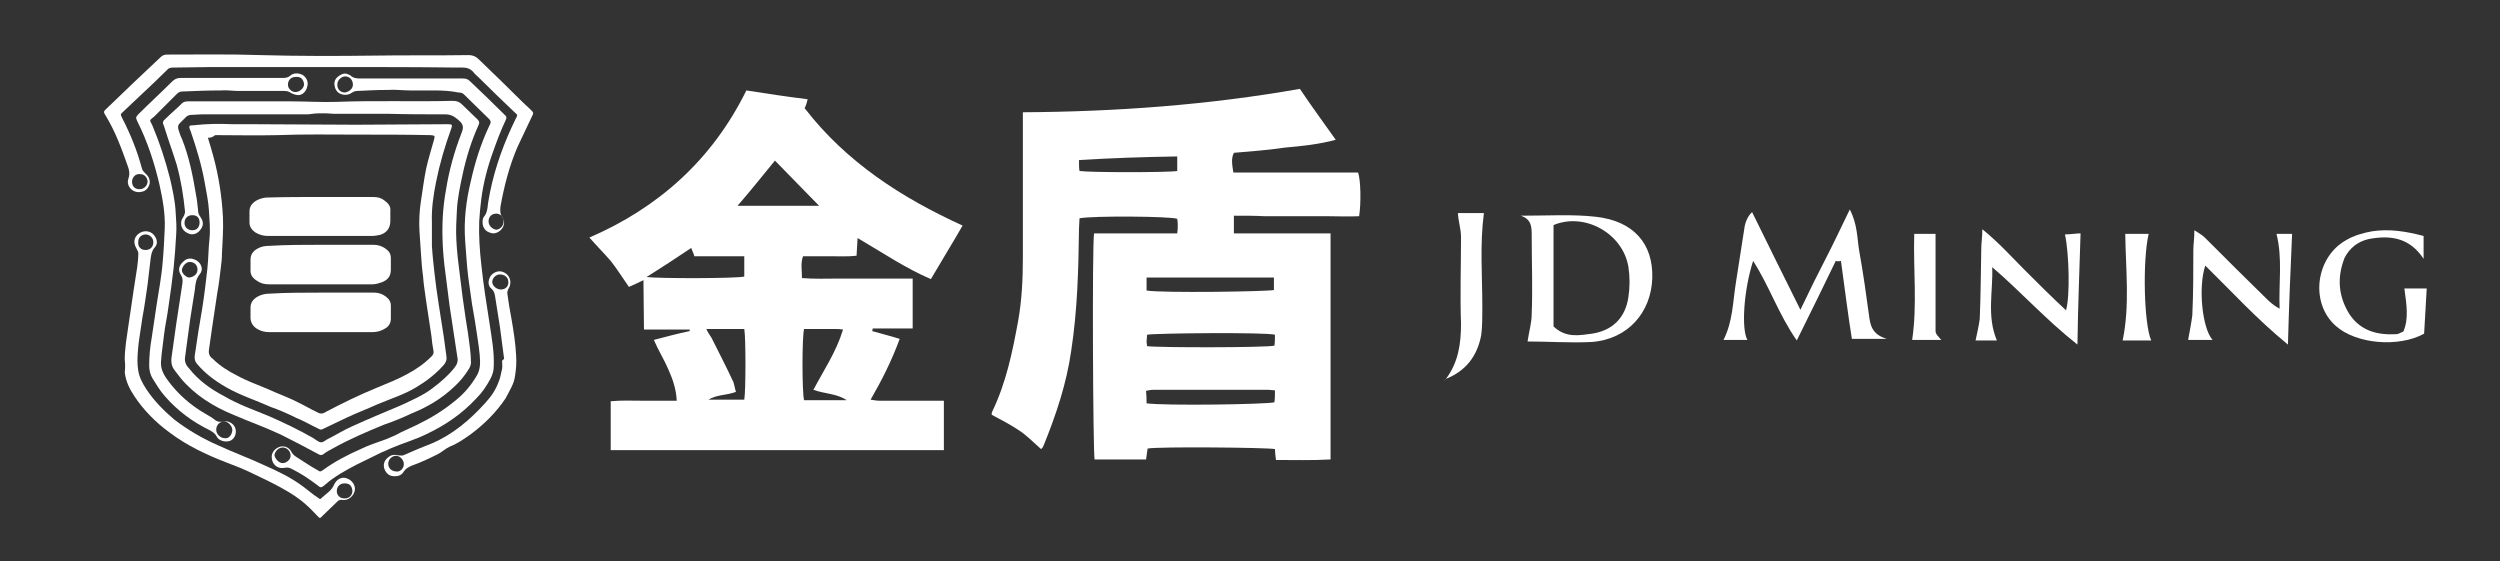 <?xml version="1.0" encoding="utf-8"?>
<!-- Generator: Adobe Illustrator 24.0.3, SVG Export Plug-In . SVG Version: 6.00 Build 0)  -->
<svg version="1.1" id="Layer_1" xmlns="http://www.w3.org/2000/svg" xmlns:xlink="http://www.w3.org/1999/xlink" x="0px" y="0px"
	 viewBox="0 0 481 108" style="enable-background:new 0 0 481 108;" xml:space="preserve">
<rect x="0" y="0" width="481" height="108" fill="#333333" stroke="none"/>
<style type="text/css">
	.st0{fill:#FFFFFF;}
</style>
<g>
	<path class="st0" d="M237.4,41.5c0,1.3,0,2.2,0,3.4c6.3,0,12.3,0,18.6,0c0,14.6,0,29,0,43.5c-3.5,0.2-7,0.1-10.5,0.1
		c-0.1-0.8-0.2-1.5-0.2-2.1c-1.5-0.3-22.5-0.5-24.5-0.1c-0.1,0.6-0.2,1.3-0.3,2.1c-3.4,0-6.6,0-9.9,0c-0.3-1.3-0.5-41.1-0.1-43.5
		c5.2,0,10.6,0,16,0c0.1-0.7,0.1-1,0.1-1.5c0-0.5,0-0.8-0.1-1.3c-1.3-0.5-16.4-0.6-18.8-0.1c0,0.6-0.1,1.3-0.1,2
		c-0.1,7.9-0.3,15.7-1.5,23.5c-0.9,6.3-2.9,12.3-5.3,18.2c-0.1,0.2-0.2,0.5-0.5,0.7c-1.5-1.3-2.8-2.7-4.4-3.7c-1.5-1-3.4-2-5.1-2.9
		c0-0.1,0-0.5,0.1-0.6c2.7-5.6,3.9-11.5,5-17.5c0.7-3.9,0.9-8,0.9-12.1c0-8.6,0-17.2,0-25.8c0-0.7,0-1.4,0-2.2
		c17.9-0.1,35.7-1.4,53.3-4.5c2.2,3.3,4.5,6.4,6.9,9.8c-3.4,0.9-6.5,1.2-9.8,1.5c-3.3,0.5-6.4,0.7-9.8,1c-0.6,1.2-0.3,2.4-0.1,3.8
		c8,0,16,0,24,0c0.5,1.4,0.6,5.8,0.2,8.4c-2,0.1-4.1,0-6,0c-2,0-3.9,0-6,0c-2.1,0-4.1,0-6.2,0C241.5,41.5,239.6,41.5,237.4,41.5z
		 M220.6,55.9c3.1,0.5,23.2,0.2,24.5-0.1c0-0.8,0-1.5,0-2.4c-8.2,0-16.4,0-24.5,0C220.6,54.3,220.6,55,220.6,55.9z M245.3,64.4
		c-1.7-0.5-23.1-0.3-24.6,0c0,0.5-0.1,0.9-0.1,1.4c0,0.3,0.1,0.6,0.1,0.8c1.9,0.3,23,0.3,24.5-0.1C245.3,65.9,245.3,65.2,245.3,64.4
		z M245.3,75.1c-0.5,0-0.8-0.1-1.2-0.1c-5,0-10.1,0-15.1,0c-2.3,0-4.8,0-7.1,0c-0.5,0-0.9,0.1-1.4,0.2c0.1,0.9,0.1,1.7,0.1,2.4
		c3.6,0.5,23.2,0.2,24.6-0.2C245.3,76.7,245.3,76,245.3,75.1z M207.7,32.9c1.9,0.3,17.2,0.3,18.8,0c0-0.8,0-1.7,0-2.8
		c-6.4,0.1-12.5,0.3-18.9,0.7C207.6,31.8,207.6,32.4,207.7,32.9z"/>
	<path class="st0" d="M179.1,53.7c-4.9-2.1-9.3-5.1-14.1-7.9c-0.1,1.2-0.1,2.2-0.2,3.4c-1.7,0.2-3.5,0.1-5.2,0.1c-1.6,0-3.4,0-5.1,0
		c-0.5,1.4-0.2,2.7-0.2,4.2c2.4,0.2,4.8,0.1,7.1,0.1s4.6,0,7,0s4.8,0,7.2,0c0,3.3,0,6.4,0,9.6c-2.7,0-5.1,0-7.7,0
		c0,0.1,0,0.3-0.1,0.5c1.7,0.5,3.4,0.9,5.3,1.5c-1.5,4.1-3.4,7.9-5.6,11.7c0.7,0.1,1.2,0.2,1.7,0.2c3.5,0,6.9,0,10.3,0
		c0.7,0,1.4,0,2.1,0c0,3.3,0,6.4,0,9.5c-21.4,0-42.7,0-64.1,0c0-3.1,0-6.2,0-9.4c2.1-0.2,4.2-0.1,6.3-0.1c2.1,0,4.1,0,6.4,0
		c-0.1-2.3-0.8-4.2-1.6-6c-0.8-1.9-1.9-3.6-2.8-5.7c2.3-0.6,4.5-1.2,6.9-1.7c0-0.1,0-0.2,0-0.3c-2.9,0-5.7,0-8.8,0
		c0-3.1-0.1-6.2-0.1-9.5c-1,0.5-1.9,0.9-2.8,1.3c-1.2-1.7-2.3-3.5-3.5-5c-1.3-1.5-2.7-2.9-4.1-4.5c13.2-5.7,23.6-14.9,30.2-28.3
		c3.8,0.6,7.8,1.2,11.8,1.7c-0.2,0.7-0.3,1.2-0.6,1.7c8.1,10.5,18.8,17.3,30.4,22.6C183.2,46.9,181.2,50.1,179.1,53.7z M154.7,77
		c2.8,0,5.5,0,8.2,0c-1.9-1.3-4.2-1.2-6.4-2c2-3.8,4.4-7.3,5.7-11.6c-0.7-0.1-1-0.1-1.5-0.1c-2.1,0-4.1,0-6,0
		C154.3,64.9,154.3,75.3,154.7,77z M157.6,39.6c-2.9-3-5.7-5.8-8.5-8.7c-2.3,2.8-4.6,5.7-7.2,8.7C147.2,39.6,152.3,39.6,157.6,39.6z
		 M124.4,53.3c2.2,0.3,17.5,0.3,18.8-0.1c0-1.2,0-2.4,0-3.9c-3.3,0-6.5,0-9.6,0c-0.2-0.7-0.5-1.2-0.6-1.6
		C130.2,49.6,127.4,51.4,124.4,53.3z M135.9,63.3c0.3,0.7,0.7,1.2,1,1.7c1.4,2.8,2.9,5.7,4.2,8.5c0.2,0.6,0.3,1.3,0.5,1.9
		c-1.9,0.7-3.7,0.5-5.3,1.5c2.3,0,4.5,0,6.9,0c0.3-1.7,0.3-12.1,0-13.6C140.8,63.3,138.5,63.3,135.9,63.3z"/>
	<g>
		<path class="st0" d="M353.2,50.2c-1.2,2.4-2.4,5-3.6,7.4c-1.2,2.4-2.4,4.9-3.9,7.9c-3.5-5-5.3-10.5-8.4-15.3
			c-1.8,5.6-2.3,13.1-1.1,15.2c-1.5,0-2.9,0-4.6,0c1.8-3.5,1.8-7.4,2.4-11.1c0.6-3.6,1.1-7.3,1.7-10.9c0.2-0.8,0.5-1.7,1.4-2.6
			c3,6.1,5.9,12,9.3,18.8c1.8-3.8,3.3-6.8,4.9-9.9s2.9-5.9,4.6-9.4c1.5,2.9,1.4,5.5,1.8,7.9c0.8,4.4,1.4,8.8,2,13.2
			c0.3,1.7,0.8,3,3.3,3.8c-2.7,0-4.6,0-6.7,0c-0.8-5-1.4-10-2.1-15C353.8,50.3,353.5,50.3,353.2,50.2z"/>
		<path class="st0" d="M293.9,65.7c0.3-2,0.8-3.6,0.8-5.3c0.2-5,0-10,0-15c0-1.7,0-3.2-2.1-3.9c5.2,0,9.9-0.3,14.4,0.2
			c7.3,0.8,11.1,5.2,10.9,11.8s-4.7,11.8-11.7,12.3C302.1,66,297.8,65.7,293.9,65.7z M298.9,62.8c2.4,2.3,5,1.7,7.4,1.4
			c3.9-0.6,6.4-3,7-7c0.3-2,0.3-3.9,0-5.9c-1.1-6.4-8.4-10.5-14.4-8C298.9,49.7,298.9,56.4,298.9,62.8z"/>
		<path class="st0" d="M384.2,65.5c-1.5,0-3,0-4.1,0c0.3-1.4,0.6-2.7,0.8-4.1c0.2-4.6,0.2-9.1,0.3-13.7c0-0.9,0.2-2,0.2-3.6
			c3.2,2.6,5.6,5.3,8.2,7.9c2.6,2.6,5.2,5.2,7.9,7.7c0.8-2.7,0.6-10.9-0.2-14.6c1.1,0,2.1-0.2,3-0.2c-0.2,7-0.5,13.8-0.6,21.4
			c-6.2-4.9-10.9-10.2-16.4-14.9C383.5,55.9,382.2,60.8,384.2,65.5z"/>
		<path class="st0" d="M440.2,66.3c-6.1-5-10.8-10.2-15.9-15.2c-1.4,4.1-0.6,12.1,1.4,14.3c-1.7,0-3.3,0-4.7,0
			c0.3-1.7,0.6-3.2,0.8-4.7c0.2-4.3,0.2-8.5,0.2-12.6c0-1.1,0.2-2.1,0.2-3.8c0.9,0.6,1.5,0.9,2,1.4c3.9,3.9,7.9,7.9,11.8,11.7
			c0.8,0.8,1.5,1.4,2.6,2c-0.2-4.9,0.6-9.6-0.6-14.4c1.1,0,2.3,0,3,0C440.7,51.8,440.4,58.7,440.2,66.3z"/>
		<path class="st0" d="M462.6,55.5c1.7,0,2.9,0,4.3,0c-0.2,2.9-0.3,5.9-0.5,8.7c-4.9,2.7-13.1,2-17-1.5c-5-4.4-3.9-13.2,2-16.5
			c1.5-0.9,3.3-1.4,5-1.7c3.3-0.5,6.5,0,9.9,0.9c0,1.4,0,2.7,0,4.4c-2.7-4.1-6.4-4.6-10.6-3.8c-2.1,0.5-3.6,1.7-4.6,3.6
			c-1.5,3.8-1.2,7.4,0.9,10.8c2.1,3.2,5.3,4.1,9,3.9c0.5,0,0.8-0.3,1.4-0.5C463.5,61.3,463,58.5,462.6,55.5z"/>
		<path class="st0" d="M278.2,72.9c2.4-3.2,2.9-6.8,2.9-10.6c-0.2-5.6,0-11.1,0-16.7c0-1.5-0.5-2.9-0.6-4.6c1.5,0,3.3,0,5,0
			c-0.8,6.1-0.3,12-0.3,18.1c0,1.8,0,3.6-0.2,5.3C284.2,68.7,281.9,71.4,278.2,72.9L278.2,72.9z"/>
		<path class="st0" d="M368.3,45c1.4,0,2.7,0,4.1,0c0,6.4,0,12.4,0,18.7c0,0.6,0.6,1.1,1.1,1.7c-1.8,0-3.8,0-5.6,0
			C368.9,58.7,368.1,52,368.3,45z"/>
		<path class="st0" d="M413.4,45c-1.2,5.2-0.9,17.5,0.5,20.5c-2,0-3.8,0-5.5,0c1.4-6.7,0.6-13.5,0.5-20.5C410,45,411.5,45,413.4,45z
			"/>
		<path class="st0" d="M278.1,72.9c0,0.2-0.2,0.2-0.2,0.3C278.1,73.1,278.1,73.1,278.1,72.9C278.2,72.9,278.1,72.9,278.1,72.9z"/>
	</g>
</g>
<g>
	<path class="st0" d="M74.9,21.9c-3.5,0-7.1,0-10.6,0c-0.5,0-1.1-0.1-1.6-0.1c-0.4,0-0.7,0-1.1,0c-0.8,0-1.6,0.1-2.3,0.2
		c-6.8,0-13.7,0-20.5,0c-0.7,0-1.3,0.1-1.9,0.1c-0.4,0-0.8,0.1-1.1,0.4c-0.4,0.4-0.8,0.8-1.2,1.2c-0.3,0.3-0.4,0.6-0.3,1.1
		c0.2,0.7,0.4,1.3,0.7,1.9c1.4,3.5,2.1,7.1,2.7,10.7c0.2,1,0.3,2,0.4,3c0,0.6,0.2,1,0.5,1.4c0.5,0.7,0.6,1.5,0.1,2.2
		c-0.6,1-1.7,1.4-2.7,0.8c-1-0.5-1.4-1.6-1-2.6c0.1-0.2,0.3-0.5,0.4-0.7c0.1-0.2,0.2-0.5,0.2-0.8c-0.3-3.1-0.8-6.1-1.6-9
		c-0.7-2.3-1.6-4.7-2.3-7c-0.1-0.2-0.1-0.4-0.2-0.6c-0.3-0.5-0.1-0.9,0.3-1.2c1.1-1.1,2.2-2,3.3-3.1c0.4-0.3,0.8-0.3,1.2-0.3
		c3.5,0,7,0,10.5,0c3.1,0,6.1,0,9.2,0c2.9,0,5.9,0.2,8.8,0.1c7.5-0.3,14.8,0,22.3-0.2c0.8,0,1.3,0.2,1.8,0.7c1,1,2,1.9,3,2.9
		c0.3,0.3,0.4,0.6,0.2,1c-1.4,3.1-2.4,6.3-3.1,9.6c-0.5,2.3-1,4.7-1.1,7c-0.1,1.8-0.2,3.7-0.1,5.5c0.1,2.3,0.4,4.7,0.7,7
		c0.3,2.7,0.7,5.5,1.1,8.2c0.3,1.8,0.6,3.7,0.8,5.5c0.1,0.9,0.2,1.7,0.2,2.6c0.1,0.6-0.1,1.1-0.4,1.6c-0.8,1.3-1.7,2.4-2.8,3.4
		c-2.3,2.2-5.1,3.9-8.1,5.1c-1.7,0.8-3.6,1.6-5.4,2.2c-3.4,1.4-6.7,2.8-9.9,4.6c-0.6,0.3-1.3,0.7-1.8,1.1c-0.3,0.2-0.6,0.2-0.9,0
		c-2.4-1.3-4.9-2.6-7.3-3.8c-3-1.4-6.1-2.5-9.1-3.8c-3.9-1.6-7.4-3.8-10.1-7c-0.5-0.6-0.9-1.2-1.3-1.7c-0.5-0.7-0.6-1.5-0.5-2.3
		c0.3-2.1,0.6-4.3,0.9-6.4c0.4-2.6,0.8-5.2,1.2-7.9c0.1-0.6,0-1.2-0.3-1.6c-0.6-1-0.4-1.8,0.5-2.6c0.7-0.7,1.6-0.7,2.5-0.2
		c1,0.6,1.4,1.8,0.6,2.7c-0.7,0.9-0.8,1.8-0.9,2.9c-0.3,1.9-0.6,3.8-0.9,5.7c-0.3,2.4-0.7,4.9-1,7.4c-0.1,0.8,0.2,1.5,0.8,2.1
		c1.8,2.3,4.2,4,6.7,5.3c2.7,1.6,5.6,2.6,8.5,3.8c3,1.3,5.9,2.7,8.7,4.3c0.5,0.3,1,0.8,1.5,0.8c0.5,0,0.9-0.5,1.4-0.7
		c1.6-0.8,3-1.7,4.6-2.4c3.1-1.4,6.2-2.7,9.3-4c2.1-1,4.3-1.9,6.1-3.3c1.6-1.2,3-2.4,4.2-3.9c0.5-0.6,0.8-1.3,0.6-2.1
		c-0.5-3.3-1-6.6-1.5-9.9c-0.3-2.1-0.5-4.2-0.8-6.3c-0.5-3.6-0.7-7.3-0.5-10.9c0.1-1.6,0.3-3.4,0.6-5c0.6-3.8,1.6-7.4,3-11
		c0.5-1.2,0.3-1.8-0.7-2.6c-0.8-0.7-1.5-1-2.4-1C82.1,22,78.5,22,74.9,21.9L74.9,21.9z M38,51.9c0-0.9-0.6-1.5-1.5-1.5
		c-0.7,0-1.4,0.8-1.5,1.5c-0.1,0.7,0.9,1.5,1.4,1.5C37.3,53.3,38,52.7,38,51.9z M38.4,42.8c0-0.9-0.5-1.4-1.4-1.4s-1.5,0.6-1.5,1.5
		c0,0.8,0.6,1.4,1.5,1.4C37.9,44.3,38.4,43.7,38.4,42.8z"/>
	<path class="st0" d="M44.8,23.9c1.4,0,2.8,0,4.2,0c6.5,0,13,0.1,19.5,0.1c5.7,0,11.4-0.1,17.2-0.1c0.2,0,0.4,0,0.5,0
		c0.8,0,0.9,0.1,0.6,0.9c-1.2,3.3-2.2,6.7-2.9,10.2c-0.5,2.5-0.9,5.1-0.8,7.8c0,1.5,0,3,0,4.5c0.1,1.7,0.3,3.5,0.5,5.3
		c0.2,1.9,0.5,3.9,0.8,5.9c0.3,2.1,0.7,4.3,1,6.4c0.2,1.3,0.3,2.4,0.5,3.7c0.1,0.6-0.1,1.1-0.5,1.6c-1.5,1.7-3.3,3.1-5.3,4.3
		c-2.3,1.4-4.9,2.2-7.5,3.3c-2,0.9-4.1,1.7-6,2.6c-1.5,0.7-2.9,1.4-4.4,2.1c-0.3,0.2-0.6,0.2-0.9,0c-1.5-0.7-2.8-1.5-4.3-2.1
		c-1.6-0.8-3.2-1.5-4.9-2.1c-2.9-1.3-5.8-2.2-8.6-3.8c-2.1-1.2-4-2.6-5.6-4.5c-0.5-0.6-0.5-1.2-0.4-1.8c0.4-2.9,0.9-5.9,1.4-8.8
		c0.4-2.5,0.7-5,1-7.7c0.2-1.9,0.2-3.9,0.4-5.7c0.2-1.8,0-3.7-0.1-5.5c-0.1-1.7-0.5-3.6-0.8-5.3c-0.6-3.4-1.6-6.7-2.7-9.9
		c0-0.1,0-0.1-0.1-0.2c-0.3-0.9-0.3-1,0.7-1C39.8,23.8,42.3,23.8,44.8,23.9L44.8,23.9z M40,26.5c0.4,1.3,0.7,2.3,1,3.4
		c1.1,4,1.7,8,1.9,12c0.1,2.3-0.1,4.7-0.2,7c0,0.9-0.1,1.7-0.2,2.5c-0.2,1.7-0.4,3.4-0.7,5c-0.3,2.2-0.7,4.5-1,6.7
		c-0.2,1.4-0.4,2.8-0.6,4.2c-0.1,0.7,0.1,1.3,0.7,1.7c1.4,1.4,3,2.4,4.8,3.3c1.8,1,3.8,1.7,5.7,2.5c1.9,0.9,4,1.6,5.9,2.6
		c1.3,0.6,2.4,1.3,3.7,1.9c0.5,0.3,1,0.4,1.6,0c3.2-1.7,6.5-3.3,9.9-4.7c1.9-0.8,4-1.6,5.8-2.6c1.7-0.9,3.3-2,4.7-3.4
		c0.3-0.3,0.5-0.6,0.4-1.1c-0.2-1-0.3-1.9-0.4-2.9c-0.3-2.2-0.7-4.4-1-6.6c-0.2-1.6-0.5-3.2-0.6-4.8c-0.2-1.4-0.3-2.8-0.4-4.3
		c-0.1-1.5-0.2-3-0.3-4.5c-0.1-1.9,0-3.9,0.3-5.8c0.3-2,0.6-4.2,1-6.2c0.4-1.8,1-3.7,1.5-5.5c0.2-0.8,0.2-0.8-0.6-0.9
		c-4.8-0.1-9.5-0.1-14.2-0.1c-5.1,0-10.2-0.1-15.3,0.1c-4,0.1-8.1,0-12,0C40.8,26.5,40.4,26.5,40,26.5z"/>
	<path class="st0" d="M83.6,17.4c-1.6,0-3.1,0-4.7,0c-1.4,0-2.8-0.2-4.2-0.1c-2,0-4,0.1-6,0.2c-0.4,0-0.8,0.2-1.1,0.4
		c-1,0.7-2.9,0.4-3.2-1.3c-0.2-0.8,0.1-1.5,0.7-1.9c0.6-0.5,1.3-0.7,1.9-0.4c0.1,0.1,0.3,0.1,0.4,0.2c0.6,0.6,1.4,0.6,2,0.6
		c6.5,0,13.1,0,19.6,0c0.6,0,1,0.1,1.4,0.5c2.1,2,4.3,4.1,6.4,6.2c0.1,0.1,0.2,0.2,0.3,0.3c0.4,0.3,0.4,0.6,0.2,1
		c-0.9,1.9-1.7,4-2.4,6c-1.1,3-1.9,6.1-2.3,9.2c-0.2,1.5-0.3,2.8-0.4,4.3c-0.1,2.8,0.1,5.6,0.4,8.3c0.4,3.8,1,7.6,1.6,11.4
		c0.4,2.7,0.9,5.3,0.8,8.1c0,0.9-0.2,1.6-0.6,2.4c-0.8,1.5-1.6,2.7-2.8,3.9c-2.7,2.9-5.9,5.1-9.5,6.8c-2.2,1.1-4.7,1.8-7,2.8
		c-0.5,0.2-1,0.5-1.6,0.7c-1.6,0.8-3.3,1.6-4.9,2.4c-2.1,1.1-4.3,2.3-6.1,3.9c-0.7,0.6-0.8,0.6-1.5,0c-1.6-1.2-3.1-2.2-4.9-3.1
		c-0.4-0.2-0.8-0.3-1.3-0.2c-1.6,0.3-2.4-0.8-2.5-1.8c-0.2-1.1,0.7-2.1,1.8-2.3c0.9-0.1,1.6,0.3,2,1.1c0.3,0.5,0.7,0.8,1.2,1.1
		c1.3,0.8,2.4,1.6,3.7,2.3c0.6,0.4,0.6,0.4,1.2,0c2.2-1.6,4.7-2.9,7.2-4c1.6-0.8,3.3-1.3,4.9-1.9c1-0.4,1.9-0.8,2.8-1.3
		c1-0.5,2-0.9,3-1.4c2.7-1.3,5.2-2.8,7.6-4.8c1.6-1.3,2.8-2.7,3.9-4.5c0.9-1.4,0.8-2.7,0.7-4.2c-0.2-2.1-0.6-4.3-0.9-6.4
		c-0.2-1.2-0.4-2.3-0.6-3.5c-0.2-1.6-0.5-3.4-0.7-5c-0.3-2.3-0.4-4.7-0.6-7c-0.3-4,0.2-7.9,1.1-11.6c0.8-3.6,1.9-7.1,3.5-10.5
		c0.1-0.1,0.1-0.3,0.2-0.4c0.2-0.4,0.1-0.7-0.2-1c-1.6-1.6-3.2-3.1-4.8-4.7c-0.3-0.3-0.6-0.4-1.1-0.4C86.8,17.5,85.2,17.4,83.6,17.4
		L83.6,17.4z M67.9,16.3c0-0.9-0.6-1.6-1.5-1.6c-0.6,0-1.5,0.6-1.5,1.6c0,0.9,0.6,1.5,1.5,1.5C67.3,17.6,67.9,17,67.9,16.3z
		 M54.4,89.1c0.8,0,1.6-0.8,1.5-1.5c0-0.8-0.7-1.5-1.5-1.5s-1.5,0.7-1.6,1.5C53,88.4,53.7,89.1,54.4,89.1z"/>
	<path class="st0" d="M65,12.9c-8.1,0-16.2,0-24.3,0c-2.4,0-4.9,0.1-7.4,0.1c-0.5,0-0.9,0.1-1.2,0.5c-1.6,1.6-3.1,3-4.7,4.5
		c-1.3,1.2-2.4,2.3-3.7,3.5c-0.5,0.5-0.6,0.4-0.2,1.2c1.6,3.1,2.9,6.3,3.8,9.7c0.1,0.4,0.4,0.7,0.7,1c0.6,0.5,0.9,1.2,0.8,1.9
		c-0.2,0.8-0.7,1.5-1.6,1.6c-1.6,0.4-3-1.1-2.5-2.5c0.3-0.9,0.2-1.6-0.1-2.4c-1.2-3.4-2.4-6.7-4.3-9.8c-0.4-0.6-0.4-0.8,0.2-1.3
		c1.7-1.6,3.4-3.3,5.1-4.9c1.7-1.6,3.6-3.4,5.3-5c0.4-0.4,0.8-0.5,1.3-0.5c6,0,11.9-0.1,17.9,0.1c7.3,0.2,14.6,0.2,21.8,0.1
		c6.1-0.1,12.2,0,18.3-0.1c0.8,0,1.4,0.3,1.9,0.8c2.8,2.7,5.5,5.3,8.3,8.1c0.6,0.6,1.2,1.1,1.7,1.6c0.6,0.6,0.6,0.6,0.2,1.4
		c-0.9,1.9-1.8,3.8-2.7,5.7c-1.6,3.7-2.6,7.6-3.3,11.5c-0.1,0.8-0.1,1.5,0.4,2.2s0.3,1.6-0.2,2.2s-1.4,1-2.1,0.7
		c-0.8-0.2-1.3-0.7-1.5-1.5c-0.1-0.6-0.1-1.3,0.3-1.7c0.4-0.5,0.5-1.1,0.6-1.6c0.1-1.1,0.3-2,0.5-3.1c1-4.9,2.7-9.5,4.9-14
		c0.4-0.8,0.5-0.7-0.3-1.4c-2.2-2.1-4.5-4.3-6.6-6.4c-0.4-0.4-0.9-0.8-1.2-1.2c-0.6-0.7-1.3-0.9-2.1-0.9c-0.4,0-0.9,0-1.3,0
		C80.4,12.9,72.7,12.9,65,12.9L65,12.9z M96.9,42.6c0-0.8-0.6-1.5-1.4-1.5c-0.9,0-1.5,0.6-1.5,1.5c0,0.8,0.7,1.5,1.5,1.6
		C96.3,44.1,96.9,43.4,96.9,42.6z M25.4,34.9c0,0.9,0.5,1.5,1.4,1.5c0.9,0,1.5-0.6,1.6-1.4c0-0.8-0.6-1.5-1.4-1.5
		C26.1,33.4,25.5,34,25.4,34.9z"/>
	<path class="st0" d="M44.4,15c3.4,0,6.8,0,10.1,0c0.5,0,0.9-0.1,1.3-0.4c0.6-0.6,1.6-0.6,2.4-0.2c0.8,0.5,1.2,1.4,0.9,2.3
		c-0.2,0.9-0.9,1.6-1.7,1.6c-0.5,0-1-0.2-1.4-0.4c-0.4-0.3-0.8-0.4-1.3-0.4c-2.9,0-5.8,0-8.8,0c-1.2,0-2.2-0.2-3.4-0.1
		c-2.4,0-4.9,0.1-7.4,0.2c-0.5,0-0.8,0.2-1.1,0.5c-1.4,1.4-2.7,2.7-4.1,4.1c-0.1,0.1-0.1,0.1-0.2,0.2c-1.1,0.9-0.9,0.6-0.4,1.7
		c1.4,3.3,2.5,6.7,3.4,10.2c0.5,2.2,1,4.4,1.1,6.6c0.1,1.4,0.2,2.8,0.1,4.2c-0.1,2.1-0.3,4.4-0.5,6.5c-0.3,2.5-0.6,4.9-1,7.5
		c-0.2,1.6-0.6,3.4-0.8,5c-0.2,1.4-0.3,2.6-0.5,4c0,0.4-0.1,0.8-0.1,1.2c-0.2,1.5,0.4,2.7,1.3,3.9c1.9,2.6,4.4,4.8,7.2,6.4
		c0.7,0.4,1.4,0.8,2,1.3c0.5,0.3,0.9,0.3,1.5,0.2c0.9-0.2,1.8,0.3,2.2,1.1c0.4,0.9,0.1,2-0.7,2.5s-2.4,0.2-2.8-0.7
		c-0.3-0.6-0.8-0.9-1.3-1.2c-3.3-1.6-6.3-3.8-8.7-6.6c-0.9-1-1.6-2.2-2.3-3.3c-0.5-0.8-0.7-1.7-0.7-2.6c0-1.8,0.2-3.7,0.5-5.4
		c0.3-2.2,0.7-4.5,1-6.7c0.2-1.3,0.4-2.4,0.6-3.7c0.2-1.4,0.4-2.7,0.5-4.1c0.2-2.1,0.3-4.4,0.4-6.5c0.1-2.8-0.4-5.6-1-8.3
		c-1-4.3-2.3-8.3-4.3-12.3c-0.3-0.7-0.3-0.7,0.2-1.3c2.1-2.1,4.4-4.2,6.5-6.3c0.5-0.5,1-0.7,1.6-0.7C37.8,15,41.1,15,44.4,15
		L44.4,15z M44.7,82.7c0-0.7-0.8-1.6-1.5-1.6c-1,0-1.6,0.7-1.6,1.6c0,0.8,0.8,1.6,1.6,1.6C44,84.5,44.7,83.6,44.7,82.7z M58.5,16.2
		c-0.1-0.9-0.6-1.5-1.6-1.4c-0.9,0-1.5,0.6-1.5,1.5c0,0.8,0.8,1.5,1.6,1.4C57.8,17.6,58.5,16.9,58.5,16.2z"/>
	<path class="st0" d="M24,69.2c0-2.2,0.4-4.4,0.7-6.5c0.3-2.2,0.7-4.5,1-6.8c0.2-1.5,0.5-3,0.7-4.5c0.1-0.8,0.2-1.6,0.2-2.4
		c0.1-0.5-0.2-0.9-0.4-1.3c-0.7-1.2-0.3-2.4,0.9-3c0.9-0.4,1.9-0.2,2.5,0.5c0.6,0.7,0.9,1.7,0.1,2.5c-0.5,0.6-0.6,1.3-0.7,1.9
		c-0.2,1.7-0.4,3.5-0.6,5.1c-0.3,2.1-0.6,4.3-1,6.4c-0.2,1.6-0.5,3.1-0.7,4.7c-0.2,1.8-0.4,3.7-0.1,5.5c0.2,1.3,0.8,2.4,1.5,3.5
		c1.5,2.3,3.4,4.2,5.4,5.9c2.6,2,5.5,3.7,8.5,5c2.8,1.3,5.8,2.4,8.6,3.7c2.7,1.2,5.3,2.4,7.7,4.2c1,0.7,1.8,1.5,2.8,2.1
		c0.5,0.4,0.5,0.4,0.9,0c0.5-0.4,0.9-0.8,1.4-1.2c0.4-0.4,0.7-0.8,0.9-1.3c0.6-1.2,1.7-1.6,2.8-1c0.9,0.5,1.4,1.5,1.1,2.4
		c-0.3,1-1.3,1.7-2.2,1.6c-0.5-0.1-0.9,0-1.2,0.4c-0.9,0.9-1.8,1.7-2.7,2.6c-0.6,0.6-0.5,0.6-1.1,0c-0.7-0.7-1.3-1.4-1.9-1.9
		c-1.5-1.4-3.1-2.4-4.9-3.4c-1.8-1-3.7-1.9-5.6-2.8c-1.6-0.8-3.4-1.5-5-2.1c-3.9-1.5-7.7-3.3-11-5.8c-2.6-1.9-4.9-4.2-6.7-6.9
		c-1-1.5-1.7-2.9-1.9-4.7C24.1,70.9,24.1,70.1,24,69.2z M28,48.1c0.9,0,1.5-0.6,1.5-1.5c0-0.8-0.6-1.4-1.4-1.5
		c-0.9,0-1.5,0.6-1.5,1.4C26.5,47.5,27.1,48.1,28,48.1z M66.3,93c-0.9,0-1.5,0.6-1.5,1.5c0,0.8,0.6,1.4,1.5,1.4
		c0.9,0,1.5-0.6,1.5-1.5C67.7,93.5,67.3,93,66.3,93z"/>
	<path class="st0" d="M97,69.1c-0.3-2-0.5-4.1-0.8-6.1c-0.3-1.9-0.6-3.8-0.9-5.7c-0.1-0.7-0.2-1.3-0.8-1.8c-0.7-0.6-0.6-1.6-0.1-2.4
		c0.5-0.7,1.5-1.1,2.3-0.8c0.9,0.3,1.4,1,1.5,1.9c0,0.5-0.1,1-0.4,1.4c-0.1,0.2-0.2,0.5-0.2,0.8c0.2,1.6,0.5,3.3,0.8,4.9
		c0.4,2.3,0.8,4.8,0.9,7.1c0.1,1.4,0,2.6-0.2,3.9c-0.2,1.6-1.1,2.9-1.8,4.3c-1.8,2.7-4.1,5-6.8,7c-1.3,0.9-2.4,1.7-3.9,2.3
		c-0.9,0.4-1.6,1.1-2.4,1.5c-1.6,0.8-3.3,1.6-5,2.2c-0.6,0.3-1.1,0.5-1.5,1.1c-0.5,0.9-1.4,1-2.2,0.9c-0.8-0.1-1.4-0.8-1.6-1.6
		c-0.2-0.9,0.2-1.6,0.9-2.1c0.6-0.5,1.3-0.4,1.8-0.3c0.3,0,0.7,0.1,1,0c1.8-0.8,3.7-1.6,5.5-2.3c4-1.7,7.3-4.5,10.2-7.7
		c1.2-1.3,2.1-2.6,2.7-4.3c0.3-0.7,0.4-1.6,0.6-2.3c0.1-0.5,0-1.1,0-1.6C96.9,69.1,96.9,69.1,97,69.1z M96.4,55.7
		c0.9,0,1.5-0.7,1.4-1.5c0-0.8-0.7-1.4-1.6-1.4c-0.8,0-1.5,0.7-1.5,1.5C94.8,55.1,95.6,55.7,96.4,55.7z M77.7,89.3
		c0-0.8-0.7-1.6-1.5-1.6c-0.8,0-1.5,0.7-1.5,1.5c0,0.9,0.6,1.4,1.4,1.5C77,90.9,77.7,90.1,77.7,89.3z"/>
	<path class="st0" d="M61.7,37.9c3.4,0,6.8,0,10.1,0c0.9,0,1.6,0.2,2.2,0.7c0.7,0.5,1.2,1.1,1.1,2c0,0.7,0,1.3,0,1.9
		c0,1.4-0.7,2.3-2,2.7c-0.5,0.1-1.1,0.2-1.6,0.2c-6.6,0-13.3,0-19.9,0c-0.9,0-1.7-0.2-2.5-0.7c-0.7-0.5-1.1-1.1-1.1-1.9
		c0-0.7,0-1.5,0-2.1c0-1,0.5-1.6,1.3-2.1c0.7-0.4,1.5-0.6,2.2-0.6C55,37.9,58.4,37.9,61.7,37.9z"/>
	<path class="st0" d="M61.8,47.1c3.3,0,6.7,0,10,0c1,0,1.9,0.3,2.7,1c0.5,0.4,0.7,0.9,0.7,1.6c0,0.7,0,1.5,0,2.1
		c0,1.3-0.5,2-1.7,2.5c-0.6,0.2-1.2,0.4-1.8,0.4c-6.7,0-13.3,0-20,0c-0.9,0-1.6-0.2-2.3-0.7c-0.8-0.5-1.2-1.1-1.2-1.9
		c0-0.7,0-1.5,0-2.1c0-1.1,0.5-1.7,1.4-2.2c0.7-0.4,1.5-0.5,2.2-0.5C55.1,47.1,58.4,47.1,61.8,47.1z"/>
	<path class="st0" d="M61.7,56.3c3.4,0,6.8,0,10.2,0c1,0,1.8,0.3,2.5,0.9c0.5,0.4,0.8,0.9,0.8,1.6c0,0.9,0,1.6,0,2.5
		c0,0.9-0.4,1.5-1.1,1.9c-0.8,0.5-1.6,0.7-2.4,0.7c-6.6,0-13.3,0-19.9,0c-0.9,0-1.6-0.2-2.3-0.6c-0.8-0.5-1.2-1.1-1.3-2
		c0-0.7,0-1.5,0-2.1c0-1,0.5-1.6,1.3-2.1c0.7-0.4,1.5-0.6,2.3-0.6C55.1,56.3,58.4,56.3,61.7,56.3L61.7,56.3z"/>
</g>
</svg>
